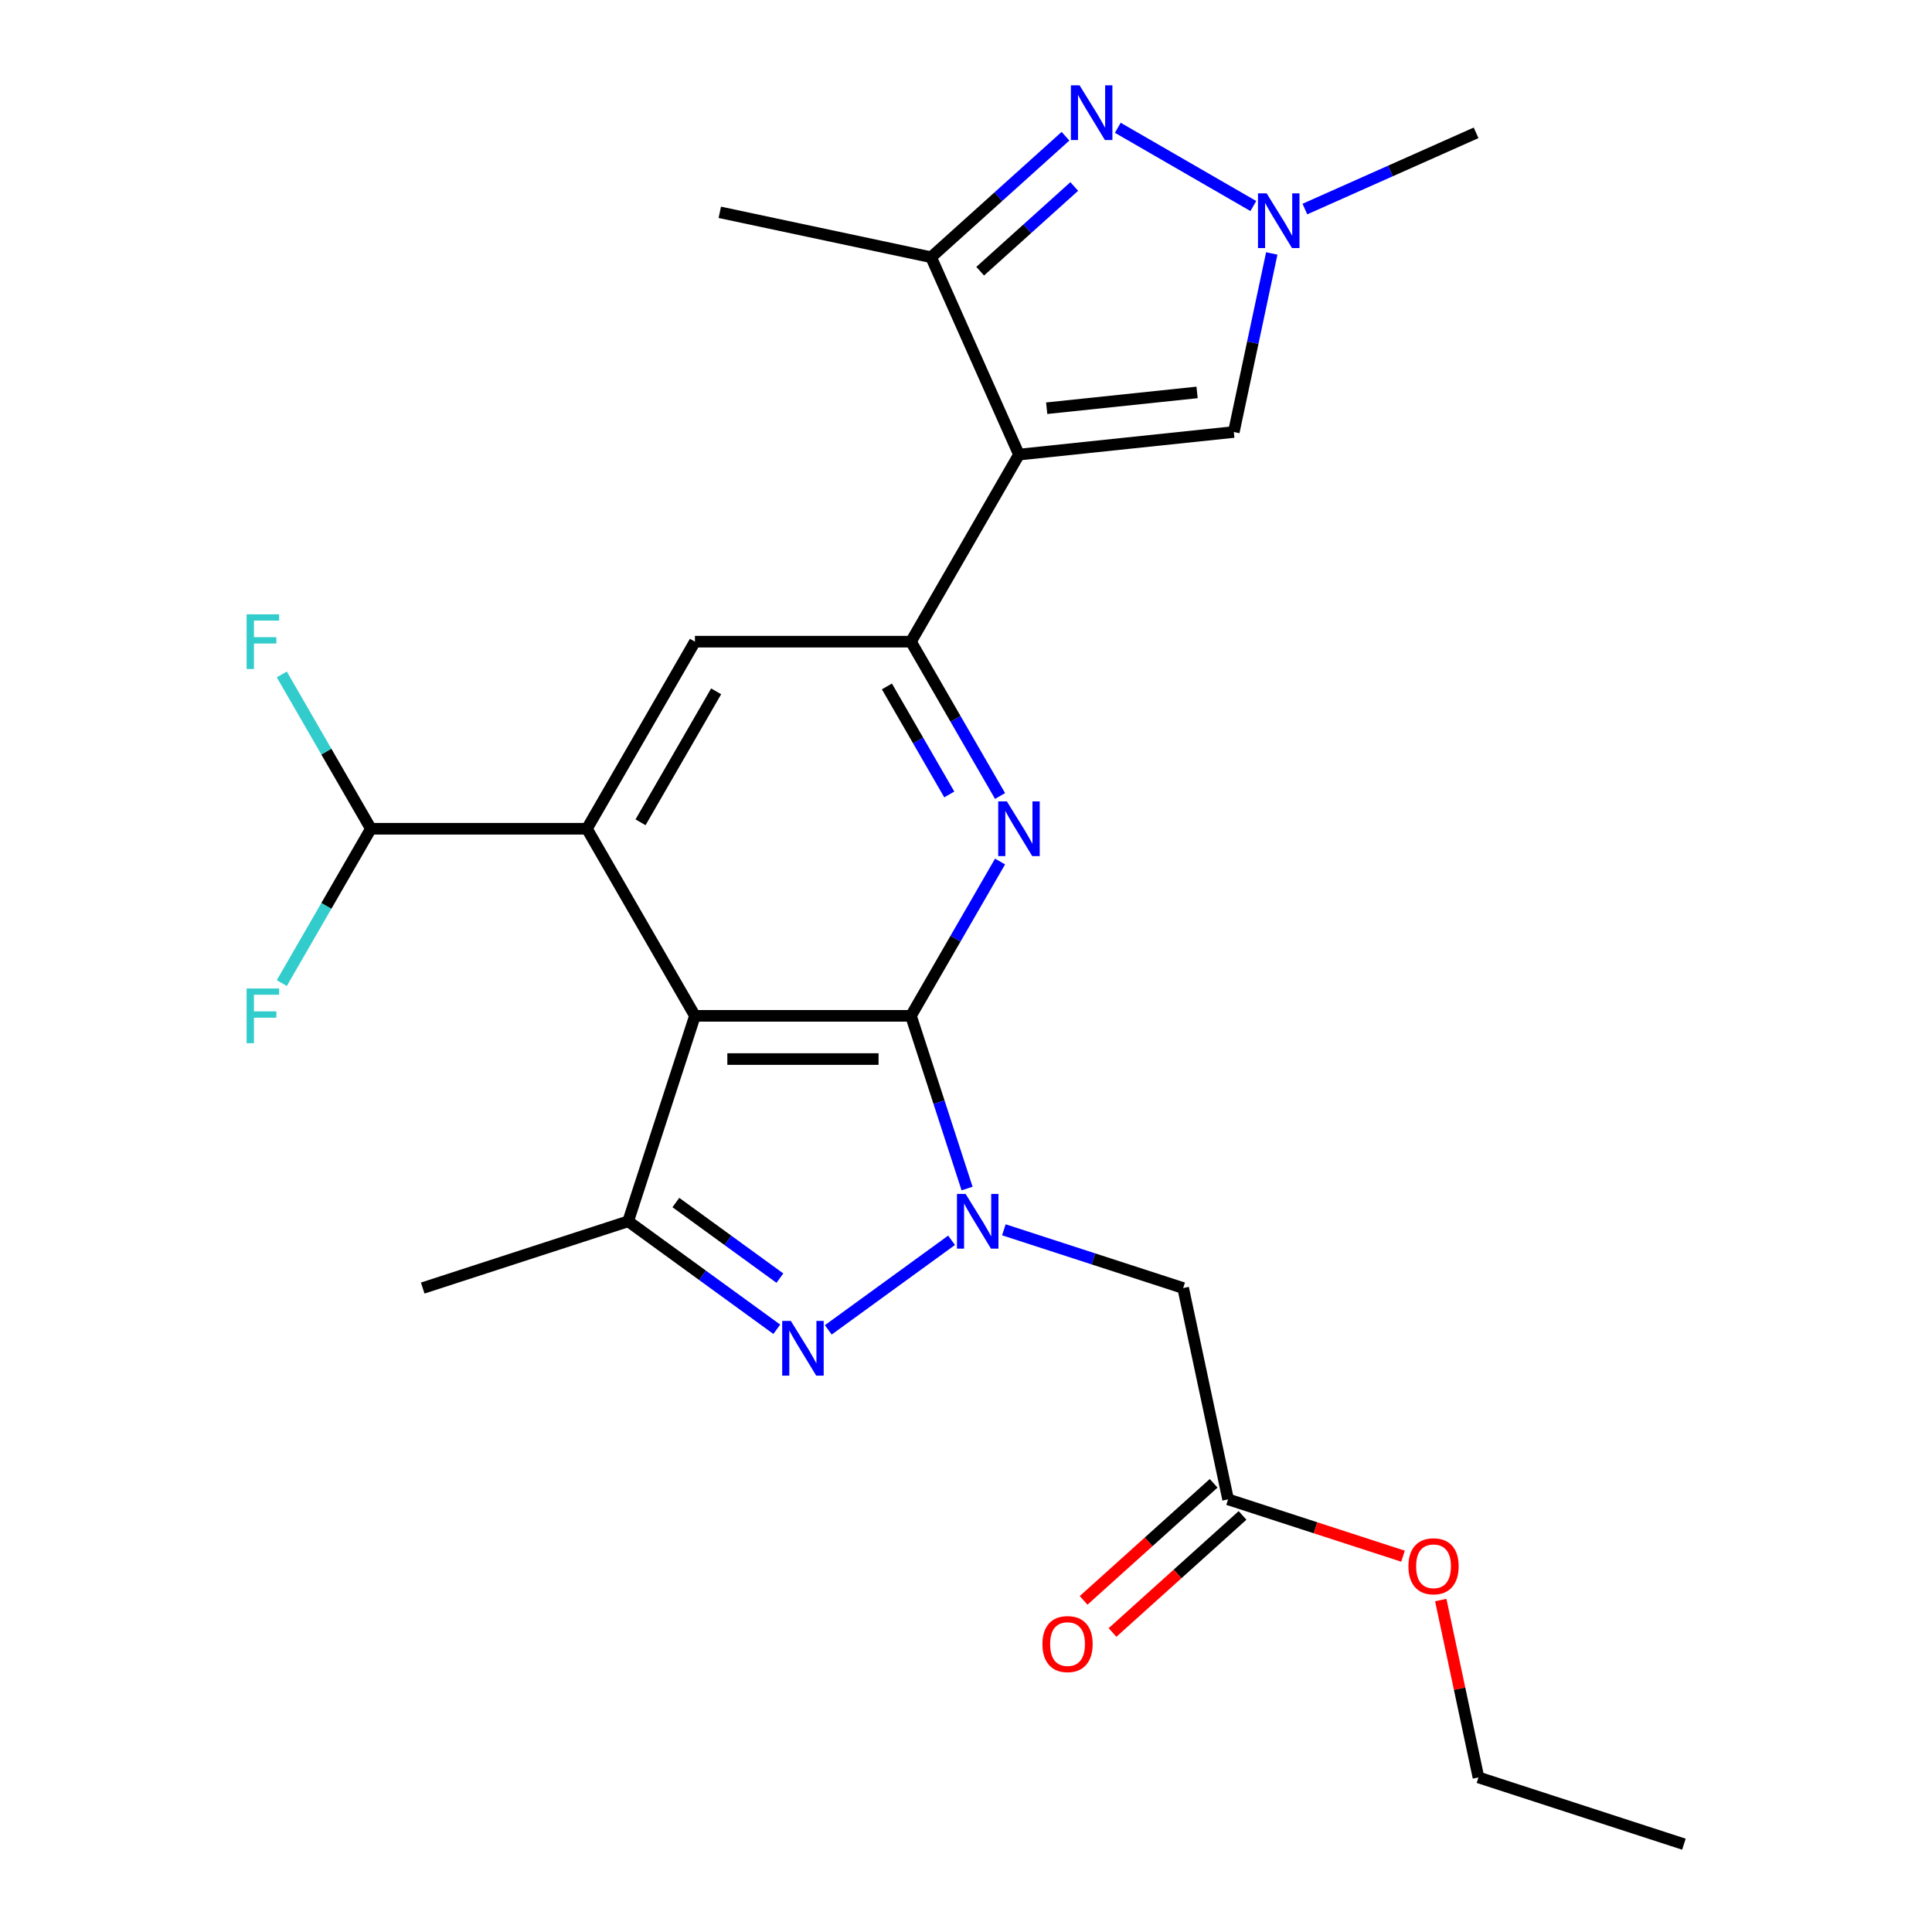 <?xml version='1.0' encoding='iso-8859-1'?>
<svg version='1.1' baseProfile='full'
              xmlns='http://www.w3.org/2000/svg'
                      xmlns:rdkit='http://www.rdkit.org/xml'
                      xmlns:xlink='http://www.w3.org/1999/xlink'
                  xml:space='preserve'
width='1000px' height='1000px' viewBox='0 0 1000 1000'>
<!-- END OF HEADER -->
<rect style='opacity:1.0;fill:#FFFFFF;stroke:none' width='1000' height='1000' x='0' y='0'> </rect>
<path class='bond-0' d='M 471.511,525.799 L 486.033,570.493' style='fill:none;fill-rule:evenodd;stroke:#000000;stroke-width:6px;stroke-linecap:butt;stroke-linejoin:miter;stroke-opacity:1' />
<path class='bond-0' d='M 486.033,570.493 L 500.555,615.186' style='fill:none;fill-rule:evenodd;stroke:#0000FF;stroke-width:6px;stroke-linecap:butt;stroke-linejoin:miter;stroke-opacity:1' />
<path class='bond-1' d='M 471.511,525.799 L 359.695,525.799' style='fill:none;fill-rule:evenodd;stroke:#000000;stroke-width:6px;stroke-linecap:butt;stroke-linejoin:miter;stroke-opacity:1' />
<path class='bond-1' d='M 454.739,548.162 L 376.468,548.162' style='fill:none;fill-rule:evenodd;stroke:#000000;stroke-width:6px;stroke-linecap:butt;stroke-linejoin:miter;stroke-opacity:1' />
<path class='bond-4' d='M 471.511,525.799 L 494.571,485.859' style='fill:none;fill-rule:evenodd;stroke:#000000;stroke-width:6px;stroke-linecap:butt;stroke-linejoin:miter;stroke-opacity:1' />
<path class='bond-4' d='M 494.571,485.859 L 517.63,445.919' style='fill:none;fill-rule:evenodd;stroke:#0000FF;stroke-width:6px;stroke-linecap:butt;stroke-linejoin:miter;stroke-opacity:1' />
<path class='bond-3' d='M 492.529,641.976 L 428.72,688.335' style='fill:none;fill-rule:evenodd;stroke:#0000FF;stroke-width:6px;stroke-linecap:butt;stroke-linejoin:miter;stroke-opacity:1' />
<path class='bond-12' d='M 519.6,636.54 L 566.003,651.617' style='fill:none;fill-rule:evenodd;stroke:#0000FF;stroke-width:6px;stroke-linecap:butt;stroke-linejoin:miter;stroke-opacity:1' />
<path class='bond-12' d='M 566.003,651.617 L 612.407,666.695' style='fill:none;fill-rule:evenodd;stroke:#000000;stroke-width:6px;stroke-linecap:butt;stroke-linejoin:miter;stroke-opacity:1' />
<path class='bond-6' d='M 359.695,525.799 L 303.788,428.963' style='fill:none;fill-rule:evenodd;stroke:#000000;stroke-width:6px;stroke-linecap:butt;stroke-linejoin:miter;stroke-opacity:1' />
<path class='bond-7' d='M 359.695,525.799 L 325.142,632.142' style='fill:none;fill-rule:evenodd;stroke:#000000;stroke-width:6px;stroke-linecap:butt;stroke-linejoin:miter;stroke-opacity:1' />
<path class='bond-2' d='M 527.419,235.293 L 471.511,332.128' style='fill:none;fill-rule:evenodd;stroke:#000000;stroke-width:6px;stroke-linecap:butt;stroke-linejoin:miter;stroke-opacity:1' />
<path class='bond-9' d='M 527.419,235.293 L 481.94,133.144' style='fill:none;fill-rule:evenodd;stroke:#000000;stroke-width:6px;stroke-linecap:butt;stroke-linejoin:miter;stroke-opacity:1' />
<path class='bond-11' d='M 527.419,235.293 L 638.622,223.605' style='fill:none;fill-rule:evenodd;stroke:#000000;stroke-width:6px;stroke-linecap:butt;stroke-linejoin:miter;stroke-opacity:1' />
<path class='bond-11' d='M 541.762,211.299 L 619.604,203.117' style='fill:none;fill-rule:evenodd;stroke:#000000;stroke-width:6px;stroke-linecap:butt;stroke-linejoin:miter;stroke-opacity:1' />
<path class='bond-25' d='M 402.068,688.032 L 363.605,660.087' style='fill:none;fill-rule:evenodd;stroke:#0000FF;stroke-width:6px;stroke-linecap:butt;stroke-linejoin:miter;stroke-opacity:1' />
<path class='bond-25' d='M 363.605,660.087 L 325.142,632.142' style='fill:none;fill-rule:evenodd;stroke:#000000;stroke-width:6px;stroke-linecap:butt;stroke-linejoin:miter;stroke-opacity:1' />
<path class='bond-25' d='M 403.674,661.556 L 376.75,641.995' style='fill:none;fill-rule:evenodd;stroke:#0000FF;stroke-width:6px;stroke-linecap:butt;stroke-linejoin:miter;stroke-opacity:1' />
<path class='bond-25' d='M 376.75,641.995 L 349.826,622.433' style='fill:none;fill-rule:evenodd;stroke:#000000;stroke-width:6px;stroke-linecap:butt;stroke-linejoin:miter;stroke-opacity:1' />
<path class='bond-5' d='M 517.63,412.008 L 494.571,372.068' style='fill:none;fill-rule:evenodd;stroke:#0000FF;stroke-width:6px;stroke-linecap:butt;stroke-linejoin:miter;stroke-opacity:1' />
<path class='bond-5' d='M 494.571,372.068 L 471.511,332.128' style='fill:none;fill-rule:evenodd;stroke:#000000;stroke-width:6px;stroke-linecap:butt;stroke-linejoin:miter;stroke-opacity:1' />
<path class='bond-5' d='M 491.345,411.208 L 475.203,383.25' style='fill:none;fill-rule:evenodd;stroke:#0000FF;stroke-width:6px;stroke-linecap:butt;stroke-linejoin:miter;stroke-opacity:1' />
<path class='bond-5' d='M 475.203,383.25 L 459.062,355.292' style='fill:none;fill-rule:evenodd;stroke:#000000;stroke-width:6px;stroke-linecap:butt;stroke-linejoin:miter;stroke-opacity:1' />
<path class='bond-13' d='M 471.511,332.128 L 359.695,332.128' style='fill:none;fill-rule:evenodd;stroke:#000000;stroke-width:6px;stroke-linecap:butt;stroke-linejoin:miter;stroke-opacity:1' />
<path class='bond-14' d='M 303.788,428.963 L 191.972,428.963' style='fill:none;fill-rule:evenodd;stroke:#000000;stroke-width:6px;stroke-linecap:butt;stroke-linejoin:miter;stroke-opacity:1' />
<path class='bond-26' d='M 303.788,428.963 L 359.695,332.128' style='fill:none;fill-rule:evenodd;stroke:#000000;stroke-width:6px;stroke-linecap:butt;stroke-linejoin:miter;stroke-opacity:1' />
<path class='bond-26' d='M 331.541,425.62 L 370.676,357.835' style='fill:none;fill-rule:evenodd;stroke:#000000;stroke-width:6px;stroke-linecap:butt;stroke-linejoin:miter;stroke-opacity:1' />
<path class='bond-19' d='M 325.142,632.142 L 218.799,666.695' style='fill:none;fill-rule:evenodd;stroke:#000000;stroke-width:6px;stroke-linecap:butt;stroke-linejoin:miter;stroke-opacity:1' />
<path class='bond-8' d='M 551.499,70.512 L 516.719,101.828' style='fill:none;fill-rule:evenodd;stroke:#0000FF;stroke-width:6px;stroke-linecap:butt;stroke-linejoin:miter;stroke-opacity:1' />
<path class='bond-8' d='M 516.719,101.828 L 481.94,133.144' style='fill:none;fill-rule:evenodd;stroke:#000000;stroke-width:6px;stroke-linecap:butt;stroke-linejoin:miter;stroke-opacity:1' />
<path class='bond-8' d='M 556.029,96.526 L 531.683,118.447' style='fill:none;fill-rule:evenodd;stroke:#0000FF;stroke-width:6px;stroke-linecap:butt;stroke-linejoin:miter;stroke-opacity:1' />
<path class='bond-8' d='M 531.683,118.447 L 507.337,140.368' style='fill:none;fill-rule:evenodd;stroke:#000000;stroke-width:6px;stroke-linecap:butt;stroke-linejoin:miter;stroke-opacity:1' />
<path class='bond-27' d='M 578.57,66.139 L 648.725,106.644' style='fill:none;fill-rule:evenodd;stroke:#0000FF;stroke-width:6px;stroke-linecap:butt;stroke-linejoin:miter;stroke-opacity:1' />
<path class='bond-22' d='M 481.94,133.144 L 372.567,109.896' style='fill:none;fill-rule:evenodd;stroke:#000000;stroke-width:6px;stroke-linecap:butt;stroke-linejoin:miter;stroke-opacity:1' />
<path class='bond-10' d='M 658.266,131.188 L 648.444,177.396' style='fill:none;fill-rule:evenodd;stroke:#0000FF;stroke-width:6px;stroke-linecap:butt;stroke-linejoin:miter;stroke-opacity:1' />
<path class='bond-10' d='M 648.444,177.396 L 638.622,223.605' style='fill:none;fill-rule:evenodd;stroke:#000000;stroke-width:6px;stroke-linecap:butt;stroke-linejoin:miter;stroke-opacity:1' />
<path class='bond-21' d='M 675.406,108.206 L 719.712,88.48' style='fill:none;fill-rule:evenodd;stroke:#0000FF;stroke-width:6px;stroke-linecap:butt;stroke-linejoin:miter;stroke-opacity:1' />
<path class='bond-21' d='M 719.712,88.48 L 764.019,68.753' style='fill:none;fill-rule:evenodd;stroke:#000000;stroke-width:6px;stroke-linecap:butt;stroke-linejoin:miter;stroke-opacity:1' />
<path class='bond-15' d='M 612.407,666.695 L 635.655,776.067' style='fill:none;fill-rule:evenodd;stroke:#000000;stroke-width:6px;stroke-linecap:butt;stroke-linejoin:miter;stroke-opacity:1' />
<path class='bond-17' d='M 191.972,428.963 L 168.912,389.024' style='fill:none;fill-rule:evenodd;stroke:#000000;stroke-width:6px;stroke-linecap:butt;stroke-linejoin:miter;stroke-opacity:1' />
<path class='bond-17' d='M 168.912,389.024 L 145.853,349.084' style='fill:none;fill-rule:evenodd;stroke:#33CCCC;stroke-width:6px;stroke-linecap:butt;stroke-linejoin:miter;stroke-opacity:1' />
<path class='bond-18' d='M 191.972,428.963 L 168.912,468.903' style='fill:none;fill-rule:evenodd;stroke:#000000;stroke-width:6px;stroke-linecap:butt;stroke-linejoin:miter;stroke-opacity:1' />
<path class='bond-18' d='M 168.912,468.903 L 145.853,508.843' style='fill:none;fill-rule:evenodd;stroke:#33CCCC;stroke-width:6px;stroke-linecap:butt;stroke-linejoin:miter;stroke-opacity:1' />
<path class='bond-16' d='M 628.173,767.758 L 594.523,798.056' style='fill:none;fill-rule:evenodd;stroke:#000000;stroke-width:6px;stroke-linecap:butt;stroke-linejoin:miter;stroke-opacity:1' />
<path class='bond-16' d='M 594.523,798.056 L 560.873,828.355' style='fill:none;fill-rule:evenodd;stroke:#FF0000;stroke-width:6px;stroke-linecap:butt;stroke-linejoin:miter;stroke-opacity:1' />
<path class='bond-16' d='M 643.137,784.377 L 609.487,814.675' style='fill:none;fill-rule:evenodd;stroke:#000000;stroke-width:6px;stroke-linecap:butt;stroke-linejoin:miter;stroke-opacity:1' />
<path class='bond-16' d='M 609.487,814.675 L 575.837,844.974' style='fill:none;fill-rule:evenodd;stroke:#FF0000;stroke-width:6px;stroke-linecap:butt;stroke-linejoin:miter;stroke-opacity:1' />
<path class='bond-20' d='M 635.655,776.067 L 680.929,790.778' style='fill:none;fill-rule:evenodd;stroke:#000000;stroke-width:6px;stroke-linecap:butt;stroke-linejoin:miter;stroke-opacity:1' />
<path class='bond-20' d='M 680.929,790.778 L 726.203,805.488' style='fill:none;fill-rule:evenodd;stroke:#FF0000;stroke-width:6px;stroke-linecap:butt;stroke-linejoin:miter;stroke-opacity:1' />
<path class='bond-23' d='M 745.73,828.176 L 755.488,874.084' style='fill:none;fill-rule:evenodd;stroke:#FF0000;stroke-width:6px;stroke-linecap:butt;stroke-linejoin:miter;stroke-opacity:1' />
<path class='bond-23' d='M 755.488,874.084 L 765.246,919.992' style='fill:none;fill-rule:evenodd;stroke:#000000;stroke-width:6px;stroke-linecap:butt;stroke-linejoin:miter;stroke-opacity:1' />
<path class='bond-24' d='M 765.246,919.992 L 871.589,954.545' style='fill:none;fill-rule:evenodd;stroke:#000000;stroke-width:6px;stroke-linecap:butt;stroke-linejoin:miter;stroke-opacity:1' />
<path  class='atom-1' d='M 499.804 617.982
L 509.084 632.982
Q 510.004 634.462, 511.484 637.142
Q 512.964 639.822, 513.044 639.982
L 513.044 617.982
L 516.804 617.982
L 516.804 646.302
L 512.924 646.302
L 502.964 629.902
Q 501.804 627.982, 500.564 625.782
Q 499.364 623.582, 499.004 622.902
L 499.004 646.302
L 495.324 646.302
L 495.324 617.982
L 499.804 617.982
' fill='#0000FF'/>
<path  class='atom-4' d='M 409.343 683.706
L 418.623 698.706
Q 419.543 700.186, 421.023 702.866
Q 422.503 705.546, 422.583 705.706
L 422.583 683.706
L 426.343 683.706
L 426.343 712.026
L 422.463 712.026
L 412.503 695.626
Q 411.343 693.706, 410.103 691.506
Q 408.903 689.306, 408.543 688.626
L 408.543 712.026
L 404.863 712.026
L 404.863 683.706
L 409.343 683.706
' fill='#0000FF'/>
<path  class='atom-5' d='M 521.159 414.803
L 530.439 429.803
Q 531.359 431.283, 532.839 433.963
Q 534.319 436.643, 534.399 436.803
L 534.399 414.803
L 538.159 414.803
L 538.159 443.123
L 534.279 443.123
L 524.319 426.723
Q 523.159 424.803, 521.919 422.603
Q 520.719 420.403, 520.359 419.723
L 520.359 443.123
L 516.679 443.123
L 516.679 414.803
L 521.159 414.803
' fill='#0000FF'/>
<path  class='atom-9' d='M 558.775 44.165
L 568.055 59.165
Q 568.975 60.645, 570.455 63.325
Q 571.935 66.005, 572.015 66.165
L 572.015 44.165
L 575.775 44.165
L 575.775 72.485
L 571.895 72.485
L 561.935 56.085
Q 560.775 54.165, 559.535 51.965
Q 558.335 49.765, 557.975 49.085
L 557.975 72.485
L 554.295 72.485
L 554.295 44.165
L 558.775 44.165
' fill='#0000FF'/>
<path  class='atom-11' d='M 655.61 100.073
L 664.89 115.073
Q 665.81 116.553, 667.29 119.233
Q 668.77 121.913, 668.85 122.073
L 668.85 100.073
L 672.61 100.073
L 672.61 128.393
L 668.73 128.393
L 658.77 111.993
Q 657.61 110.073, 656.37 107.873
Q 655.17 105.673, 654.81 104.993
L 654.81 128.393
L 651.13 128.393
L 651.13 100.073
L 655.61 100.073
' fill='#0000FF'/>
<path  class='atom-17' d='M 539.56 850.967
Q 539.56 844.167, 542.92 840.367
Q 546.28 836.567, 552.56 836.567
Q 558.84 836.567, 562.2 840.367
Q 565.56 844.167, 565.56 850.967
Q 565.56 857.847, 562.16 861.767
Q 558.76 865.647, 552.56 865.647
Q 546.32 865.647, 542.92 861.767
Q 539.56 857.887, 539.56 850.967
M 552.56 862.447
Q 556.88 862.447, 559.2 859.567
Q 561.56 856.647, 561.56 850.967
Q 561.56 845.407, 559.2 842.607
Q 556.88 839.767, 552.56 839.767
Q 548.24 839.767, 545.88 842.567
Q 543.56 845.367, 543.56 850.967
Q 543.56 856.687, 545.88 859.567
Q 548.24 862.447, 552.56 862.447
' fill='#FF0000'/>
<path  class='atom-18' d='M 127.644 317.968
L 144.484 317.968
L 144.484 321.208
L 131.444 321.208
L 131.444 329.808
L 143.044 329.808
L 143.044 333.088
L 131.444 333.088
L 131.444 346.288
L 127.644 346.288
L 127.644 317.968
' fill='#33CCCC'/>
<path  class='atom-19' d='M 127.644 511.639
L 144.484 511.639
L 144.484 514.879
L 131.444 514.879
L 131.444 523.479
L 143.044 523.479
L 143.044 526.759
L 131.444 526.759
L 131.444 539.959
L 127.644 539.959
L 127.644 511.639
' fill='#33CCCC'/>
<path  class='atom-21' d='M 728.998 810.7
Q 728.998 803.9, 732.358 800.1
Q 735.718 796.3, 741.998 796.3
Q 748.278 796.3, 751.638 800.1
Q 754.998 803.9, 754.998 810.7
Q 754.998 817.58, 751.598 821.5
Q 748.198 825.38, 741.998 825.38
Q 735.758 825.38, 732.358 821.5
Q 728.998 817.62, 728.998 810.7
M 741.998 822.18
Q 746.318 822.18, 748.638 819.3
Q 750.998 816.38, 750.998 810.7
Q 750.998 805.14, 748.638 802.34
Q 746.318 799.5, 741.998 799.5
Q 737.678 799.5, 735.318 802.3
Q 732.998 805.1, 732.998 810.7
Q 732.998 816.42, 735.318 819.3
Q 737.678 822.18, 741.998 822.18
' fill='#FF0000'/>
</svg>
